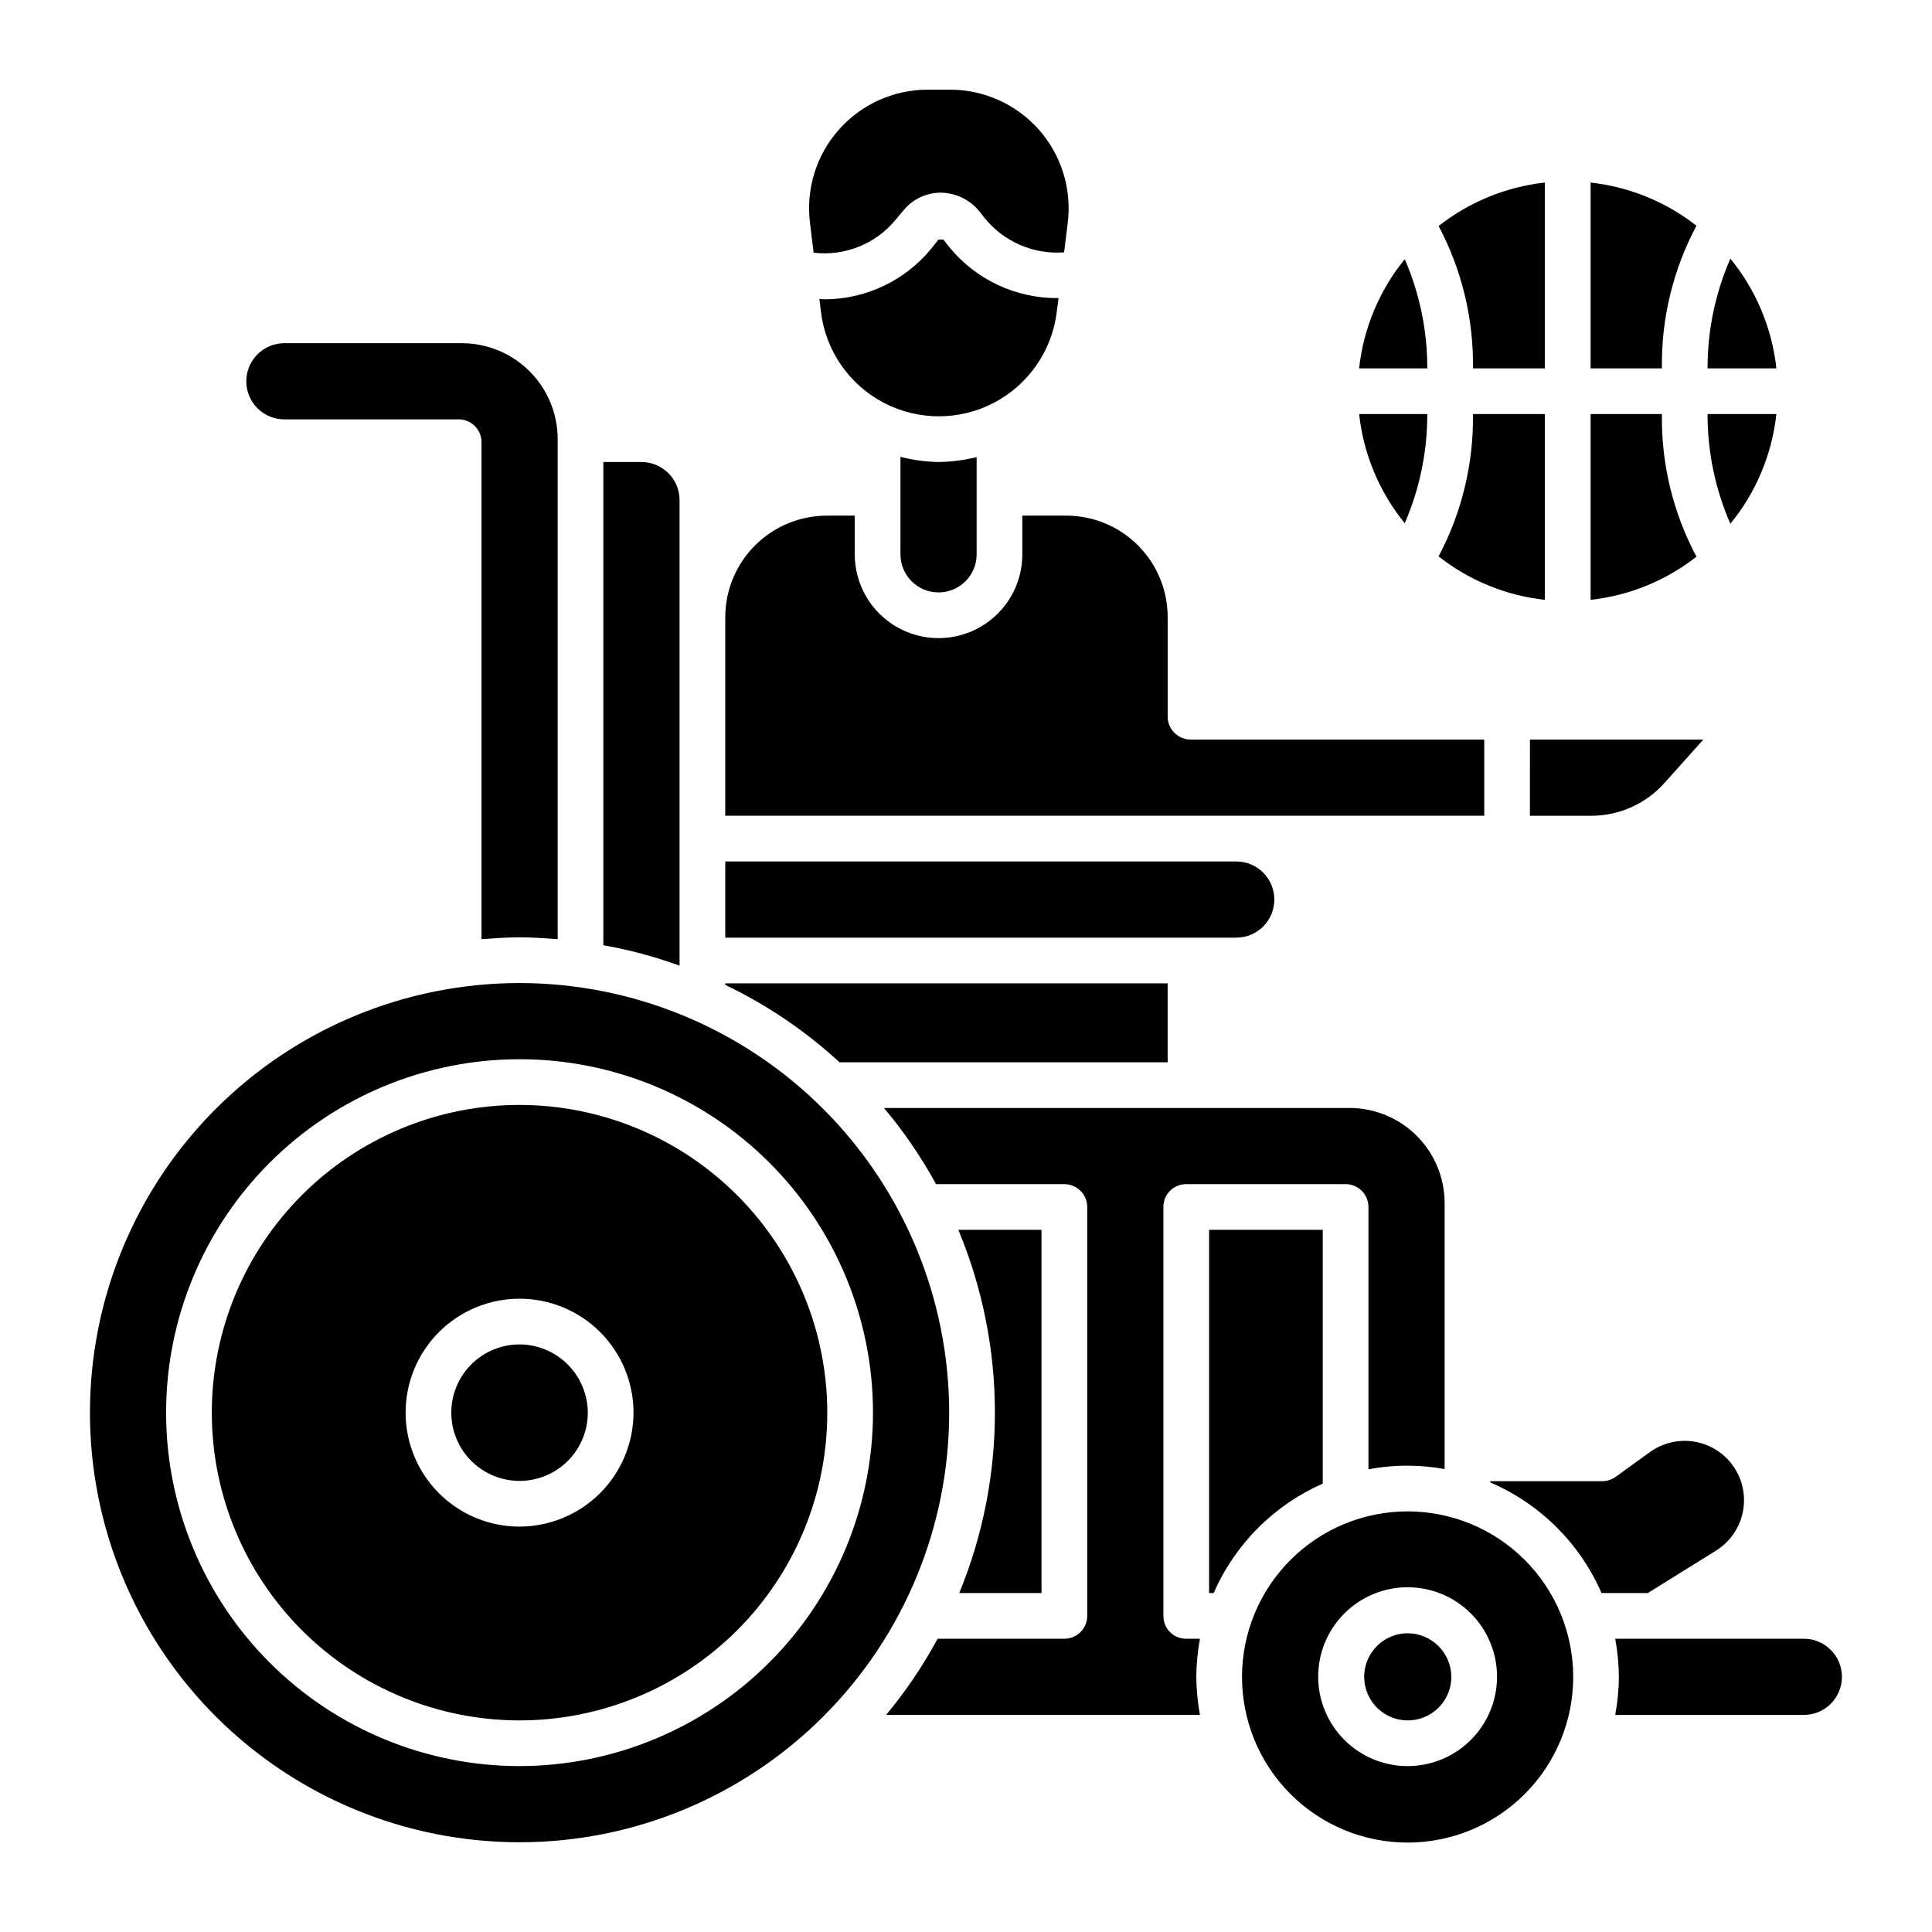 <?xml version="1.0" encoding="UTF-8"?>
<!-- Uploaded to: ICON Repo, www.svgrepo.com, Generator: ICON Repo Mixer Tools -->
<svg fill="#000000" width="800px" height="800px" version="1.1" viewBox="144 144 512 512" xmlns="http://www.w3.org/2000/svg">
 <path d="m534.35 241.62c0.184-13.137-2.945-26.109-9.102-37.719 8.125-6.398 17.883-10.387 28.164-11.52v49.238zm19.066 12.113h-19.066c0.18 13.137-2.953 26.105-9.109 37.711 8.129 6.402 17.891 10.391 28.172 11.523zm-37.141-41.055c-6.738 8.281-10.938 18.332-12.098 28.941h18.07c0.016-9.953-2.019-19.805-5.973-28.941zm5.973 41.051-18.066 0.004c1.156 10.609 5.356 20.656 12.09 28.934 3.953-9.133 5.988-18.98 5.977-28.934zm92.512 0-18.238 0.004c-0.023 10.004 2.035 19.906 6.043 29.07 6.797-8.301 11.031-18.402 12.195-29.07zm-12.195-41.184c-4.008 9.168-6.066 19.07-6.043 29.074h18.238c-1.164-10.668-5.398-20.77-12.195-29.074zm-8.984-8.727c-8.105-6.352-17.82-10.312-28.055-11.438v49.238h18.895c-0.191-13.172 2.961-26.176 9.16-37.801zm-9.16 49.914h-18.895v49.234c10.234-1.125 19.949-5.086 28.055-11.434-6.199-11.625-9.352-24.629-9.16-37.801zm-201.79 11.332v25.84c0 5.574 4.519 10.094 10.094 10.094s10.094-4.519 10.094-10.094v-25.758c-3.277 0.805-6.637 1.234-10.012 1.293-3.434-0.051-6.852-0.512-10.176-1.375zm41.422-38.434 0.484-3.633h0.004c-11.27 0.141-21.98-4.887-29.07-13.645l-1.453-1.859h-1.293l-2.019 2.504h0.004c-6.961 8.438-17.324 13.32-28.262 13.324-0.402 0-0.887-0.082-1.293-0.082l0.402 3.391c1.242 10.273 7.457 19.277 16.617 24.09 9.164 4.809 20.102 4.809 29.266 0 9.16-4.812 15.371-13.816 16.617-24.09zm-64.434-15.664c8.254 0.984 16.441-2.301 21.723-8.719l2.098-2.504c2.453-3 6.137-4.723 10.012-4.684 3.883 0.094 7.531 1.859 10.012 4.844l1.453 1.859h0.004c5.102 6.309 12.977 9.719 21.074 9.121l0.969-7.832c1.109-8.949-1.684-17.941-7.66-24.695-5.981-6.75-14.57-10.609-23.59-10.59h-5.812c-9.02-0.02-17.609 3.84-23.59 10.59-5.977 6.75-8.77 15.746-7.66 24.695zm189.83 149.22h16.395c7.297-0.035 14.242-3.144 19.137-8.559l10.418-11.629h-45.945zm-12.113-20.188h-77.754c-3.363 0.012-6.106-2.691-6.137-6.055v-26.406c0-7.129-2.832-13.973-7.875-19.016-5.043-5.043-11.883-7.875-19.016-7.871h-11.629v10.254h0.004c0 7.934-4.234 15.266-11.102 19.23-6.871 3.969-15.336 3.969-22.207 0-6.871-3.965-11.102-11.297-11.102-19.23v-10.254h-7.348c-7.141-0.004-13.992 2.824-19.047 7.863-5.059 5.043-7.906 11.883-7.922 19.023v52.645h201.14zm23.578 248.38h0.004c0.008 11.645-4.609 22.812-12.836 31.051-8.227 8.238-19.395 12.871-31.035 12.875-11.645 0.004-22.812-4.621-31.047-12.855-8.234-8.234-12.855-19.402-12.855-31.043 0.004-11.645 4.637-22.809 12.875-31.039 8.238-8.227 19.41-12.844 31.051-12.836 11.625 0.012 22.773 4.637 30.992 12.855s12.844 19.367 12.855 30.992zm-20.188 0h0.004c0.012-6.293-2.481-12.328-6.922-16.781-4.445-4.453-10.473-6.957-16.766-6.957-6.289-0.004-12.32 2.492-16.77 6.941-4.449 4.445-6.945 10.48-6.941 16.77 0.004 6.289 2.508 12.32 6.961 16.762 4.453 4.445 10.488 6.934 16.777 6.922 6.273-0.008 12.285-2.504 16.723-6.938 4.434-4.434 6.93-10.449 6.938-16.719zm-82.355-10.094c-1.613 0.016-3.16-0.617-4.301-1.758-1.141-1.137-1.773-2.688-1.758-4.297v-108.36c-0.016-1.609 0.617-3.16 1.758-4.297 1.141-1.141 2.688-1.773 4.301-1.758h42.23c1.605-0.004 3.148 0.637 4.281 1.77 1.137 1.137 1.773 2.68 1.773 4.285v69.523c3.434-0.656 6.922-0.98 10.414-0.969 3.277 0.012 6.547 0.309 9.773 0.887v-70.57c-0.027-6.668-2.691-13.051-7.414-17.758-4.719-4.707-11.113-7.352-17.781-7.356h-123.38c5.258 6.258 9.883 13.02 13.809 20.188h33.996-0.004c1.609-0.004 3.148 0.637 4.285 1.77 1.137 1.137 1.773 2.68 1.773 4.285v108.36c0 1.605-0.637 3.148-1.773 4.281-1.137 1.137-2.676 1.773-4.285 1.773h-33.59c-3.867 7.164-8.438 13.926-13.645 20.188h83.168c-0.613-3.332-0.938-6.707-0.969-10.094 0.035-3.387 0.359-6.762 0.969-10.094zm-38.355-12.113v-96.246h-22.043c12.836 30.781 12.922 65.398 0.242 96.246zm97.055 10.66c-4.668 0-8.879 2.812-10.668 7.129-1.785 4.312-0.797 9.281 2.504 12.582 3.305 3.301 8.27 4.289 12.586 2.504 4.312-1.789 7.125-6 7.125-10.668-0.035-6.363-5.184-11.512-11.547-11.547zm-22.527-39.645v-67.262h-30.117v96.246h1.211c5.656-12.949 15.977-23.297 28.906-28.988zm104.32 17.684v-0.004c3.602-2.277 6.125-5.922 6.992-10.094 0.867-4.176 0.004-8.52-2.394-12.047-2.394-3.523-6.121-5.926-10.32-6.652-4.203-0.727-8.516 0.281-11.961 2.793l-9.043 6.539v0.004c-1.039 0.73-2.281 1.125-3.555 1.129h-29.633v0.324c13.191 5.668 23.73 16.148 29.473 29.309h12.273zm23.176 23.414h-49.984c0.609 3.332 0.934 6.707 0.969 10.094-0.031 3.387-0.355 6.762-0.969 10.094h49.984c5.574 0 10.09-4.519 10.09-10.094 0-5.574-4.516-10.094-10.09-10.094zm-297.95-301.75c0-5.574-4.519-10.094-10.094-10.094h-10.094v128.06c6.875 1.211 13.629 3.023 20.188 5.41zm157.62 105.86v-0.004c0.004-5.543-4.469-10.055-10.016-10.09h-135.49v20.188l135.49-0.004c5.547-0.035 10.02-4.547 10.016-10.094zm-262.43-127.26h46.27c1.605-0.004 3.148 0.637 4.285 1.77 1.133 1.137 1.773 2.68 1.77 4.285v131.7c3.391-0.242 6.703-0.484 10.094-0.484s6.781 0.242 10.094 0.484v-132.5c0.004-6.734-2.664-13.195-7.418-17.965-4.754-4.769-11.203-7.457-17.938-7.473h-47.156c-5.543 0.047-10.012 4.551-10.012 10.094s4.469 10.051 10.012 10.094zm234.16 170.38v-20.914h-117.24v0.402c11.055 5.297 21.258 12.211 30.277 20.512zm-171.75 74.77c-4.797 0-9.398 1.906-12.789 5.297-3.394 3.391-5.297 7.992-5.297 12.789s1.902 9.398 5.297 12.789c3.391 3.394 7.992 5.297 12.789 5.297s9.398-1.902 12.789-5.297c3.391-3.391 5.297-7.992 5.297-12.789-0.02-4.789-1.93-9.379-5.32-12.766-3.387-3.391-7.977-5.301-12.766-5.32zm81.555 18.086h-0.004c0 21.629-8.59 42.375-23.883 57.668-15.297 15.293-36.039 23.887-57.668 23.887-21.629 0-42.375-8.594-57.668-23.887-15.293-15.293-23.887-36.039-23.887-57.668s8.594-42.371 23.887-57.668c15.293-15.293 36.039-23.883 57.668-23.883 21.621 0.02 42.352 8.621 57.641 23.91 15.289 15.289 23.891 36.02 23.91 57.641zm-51.355 0c0-8.008-3.184-15.691-8.848-21.355-5.66-5.66-13.344-8.844-21.352-8.844-8.012 0-15.691 3.184-21.355 8.844-5.664 5.664-8.844 13.348-8.844 21.355 0 8.008 3.18 15.691 8.844 21.355 5.664 5.664 13.344 8.844 21.355 8.844 8.004-0.016 15.676-3.203 21.336-8.863 5.66-5.66 8.848-13.332 8.863-21.336zm83.652 0c0 30.195-11.996 59.156-33.348 80.504-21.352 21.352-50.309 33.348-80.504 33.348-30.195 0-59.156-11.996-80.508-33.344-21.352-21.352-33.344-50.312-33.344-80.508 0-30.195 11.996-59.152 33.344-80.504 21.352-21.352 50.312-33.348 80.508-33.348 30.188 0.02 59.137 12.023 80.48 33.367 21.348 21.348 33.352 50.297 33.371 80.484zm-20.188 0c0-24.84-9.867-48.664-27.434-66.23s-41.391-27.434-66.23-27.434c-24.844 0-48.668 9.867-66.23 27.434-17.566 17.566-27.438 41.391-27.438 66.23 0.004 24.844 9.871 48.668 27.438 66.23 17.562 17.566 41.387 27.434 66.23 27.434 24.832-0.031 48.637-9.91 66.195-27.469s27.438-41.363 27.469-66.195z"/>
</svg>